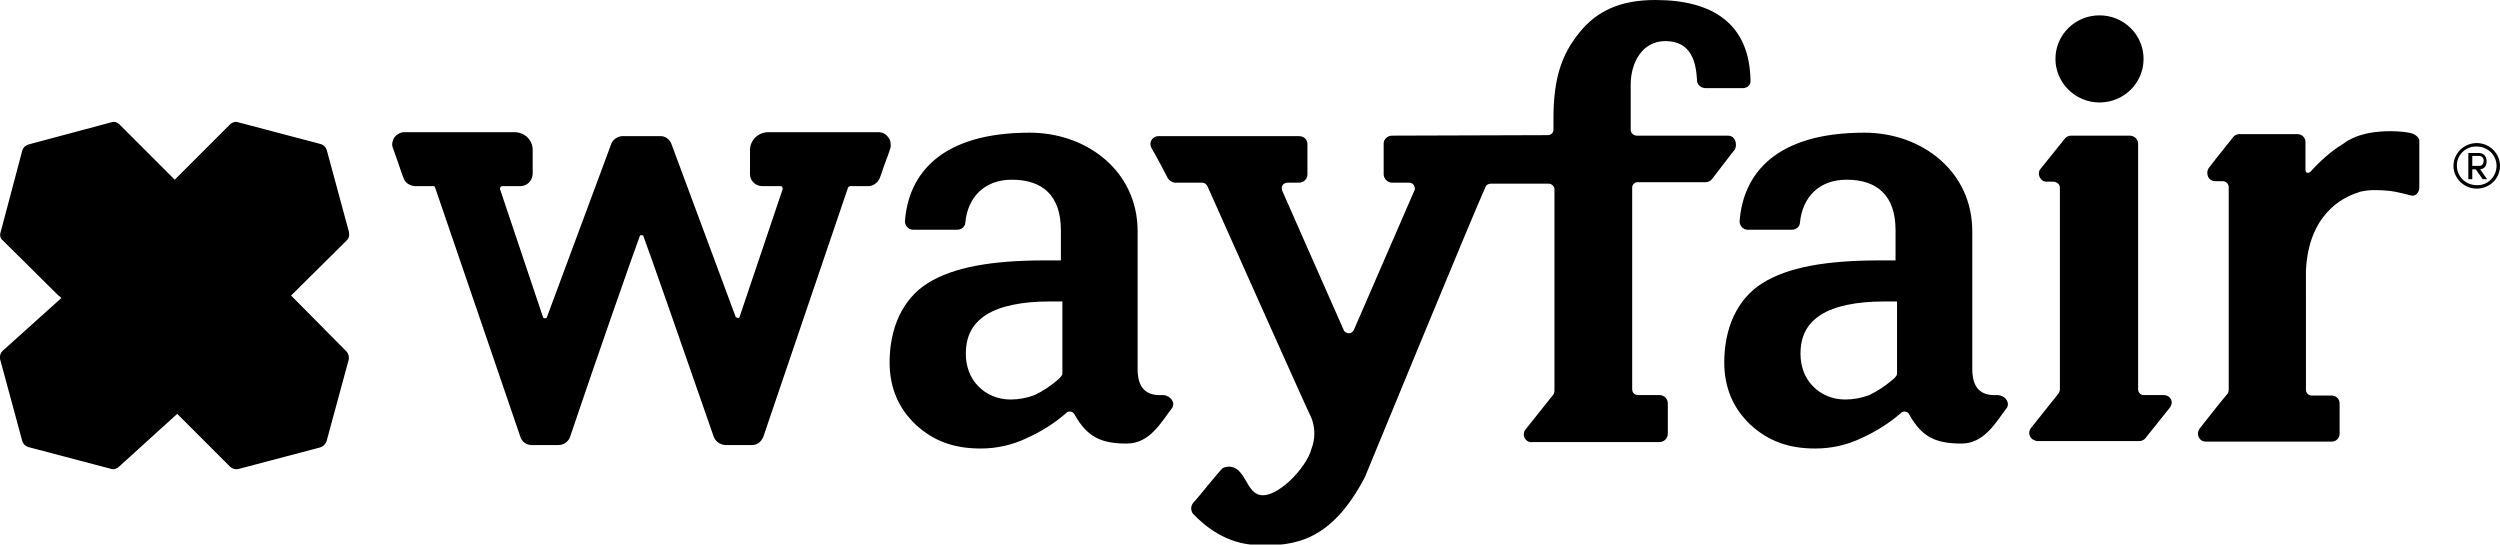 <?xml version="1.0" encoding="utf-8"?>
<!-- Generator: Adobe Illustrator 26.5.0, SVG Export Plug-In . SVG Version: 6.00 Build 0)  -->
<svg version="1.1"
	 id="svg8" xmlns:svg="http://www.w3.org/2000/svg" xmlns:inkscape="http://www.inkscape.org/namespaces/inkscape" xmlns:sodipodi="http://sodipodi.sourceforge.net/DTD/sodipodi-0.dtd" xmlns:cc="http://creativecommons.org/ns#" xmlns:dc="http://purl.org/dc/elements/1.1/" xmlns:rdf="http://www.w3.org/1999/02/22-rdf-syntax-ns#" inkscape:version="0.92.5 (2060ec1f9f, 2020-04-08)" sodipodi:docname="wayfair logo.svg"
	 xmlns="http://www.w3.org/2000/svg" xmlns:xlink="http://www.w3.org/1999/xlink" x="0px" y="0px" viewBox="0 0 505 110"
	 style="enable-background:new 0 0 505 110;" xml:space="preserve">
<path d="M438.1,82.6l-4.8,6c-0.3,0.3-0.7,0.5-1.2,0.5h-20.5c-0.4,0-0.7-0.2-1.1-0.4c-0.7-0.6-0.8-1.6-0.2-2.3
	c1.4-1.7,4.2-5.3,5.5-6.9c0.2-0.3,0.3-0.6,0.3-0.9V37.9c0-0.6-0.5-1.1-1.2-1.2h-1.5c-0.3,0-0.7-0.1-0.9-0.3
	c-0.7-0.6-0.9-1.6-0.3-2.3l4.9-6.1c0.3-0.4,0.8-0.6,1.3-0.6h11.8c0.9,0,1.7,0.7,1.7,1.6v49.6c0,0.7,0.5,1.2,1.1,1.2h4
	C438.5,79.8,439.3,81.3,438.1,82.6z M179.4,27.7c-0.5-0.7-1.2-1-2-1h-22.2c-2,0-3.7,1.6-3.7,3.6v4.9c0,1.3,1.1,2.4,2.5,2.4h3.7
	c0.1,0,0.2,0,0.3,0.2c0.1,0.1,0.1,0.3,0.1,0.4L149.4,64c-0.1,0.2-0.2,0.3-0.4,0.2c-0.2,0-0.3-0.1-0.4-0.2l-13-35l0,0
	c-0.4-0.9-1.2-1.5-2.1-1.5h-7.9c-0.9,0.1-1.8,0.7-2.1,1.5l0,0l-13,35c0,0.2-0.2,0.3-0.4,0.3c-0.2,0-0.4-0.1-0.4-0.2l-8.7-25.9
	c0-0.1,0-0.3,0.1-0.4c0.1-0.1,0.2-0.2,0.3-0.2h3.7c1.3,0,2.4-1,2.5-2.4v-4.9c0-2-1.6-3.6-3.7-3.6H81.7c-0.8,0-1.5,0.4-2,1
	c-0.4,0.6-0.6,1.4-0.4,2c0.3,0.9,0.7,2,1.1,3.1c0.4,1.1,0.7,2.2,1.1,3.1c0.3,1,1.2,1.6,2.3,1.7h3.7c0.2,0,0.4,0.1,0.4,0.3l17.2,50.3
	c0.3,1,1.2,1.7,2.3,1.7h5.4c1,0,1.9-0.6,2.3-1.5c4.6-13.7,13.7-39.7,14.1-40.6c0-0.2,0.2-0.3,0.4-0.3c0.2,0,0.4,0.1,0.4,0.3
	c0.4,0.9,9.5,26.9,14.2,40.5c0.4,0.9,1.2,1.5,2.3,1.6h5.4c1.1,0,1.9-0.7,2.3-1.7l17.1-50.3c0.2-0.3,0.4-0.3,0.4-0.3h3.7
	c1,0,1.9-0.7,2.3-1.6c0.4-1,0.7-2.1,1.1-3.1c0.4-1,0.8-2.2,1.1-3.1C180,29.1,179.9,28.3,179.4,27.7z M424.1,20.7
	c4.9,0,8.9-3.9,8.9-8.8s-4-8.8-8.9-8.8c-4.9,0-8.9,3.9-8.9,8.8C415.2,16.7,419.2,20.7,424.1,20.7z M501,34.2l1.4,2h-0.9l-1.4-2h-0.7
	v2h-0.8v-5.3h2.1c1.1,0,1.6,0.8,1.6,1.7l0,0C502.3,33.3,502,34.1,501,34.2z M500.9,33.5c0.5,0,0.8-0.5,0.8-1v-0.1
	c0-0.5-0.4-0.9-0.9-0.9h-1.4v2H500.9z M505,33.5c0,2.6-2.1,4.6-4.7,4.6s-4.7-2.1-4.7-4.6s2.1-4.6,4.7-4.6
	C502.9,28.9,505,31,505,33.5z M504.3,33.5c0-2.2-1.8-3.9-4-3.9h-0.2c-2.1,0-3.9,1.8-3.8,3.9l0,0c0,2.2,1.8,3.9,4,3.9l0,0
	C502.5,37.5,504.3,35.7,504.3,33.5z M487.6,27.1L487.6,27.1c-0.8-0.4-2.9-0.6-4.7-0.6c-2.9,0-5.2,0.4-7.2,1.2l-0.2,0.1
	c-0.7,0.3-1.5,0.7-2.1,1.2c-2.5,1.5-4.7,3.5-6.7,5.7c0,0-0.9,0.7-1-0.4v-5.6c0-0.9-0.7-1.6-1.6-1.6h-11.8c-0.5,0-0.9,0.2-1.2,0.6
	c0,0-3.7,4.6-4.9,6.2c-0.7,0.9-0.3,2.7,1.3,2.7h1.5c0.6,0,1.2,0.5,1.2,1.2v40.9c0,0.3-0.1,0.7-0.3,0.9c-1.2,1.4-4.1,5.1-5.6,7
	c-0.5,0.7-0.4,1.7,0.3,2.3c0.3,0.2,0.6,0.3,1,0.3h25.4c0.9,0,1.6-0.7,1.6-1.6v-6.1c0-0.9-0.7-1.6-1.6-1.6h-4c-0.7,0-1.2-0.5-1.2-1.2
	V54.7c0.5-11.3,7.3-14.8,10.5-15.8l0.5-0.2h0.1c0.9-0.2,1.8-0.3,2.7-0.3c3.9,0,5.3,0.6,7.5,1.1c0.9,0.2,1.6-0.7,1.6-1.6v-9.3
	C488.8,28,488.2,27.4,487.6,27.1z M405.3,82.5c-2.1,2.7-4.4,7.1-9.1,7.1c-5.3,0-8-1.4-10.5-5.8c0-0.1-0.1-0.2-0.2-0.3
	c-0.4-0.5-1.2-0.5-1.6,0c-2.3,2-5,3.7-7.9,5c-2.9,1.4-6.1,2.1-9.3,2.1c-5.4,0-9.5-1.5-13.1-4.8c-3.5-3.3-5.3-7.5-5.3-12.6
	c0-6.9,2.6-12.8,7.7-16c5.1-3.2,12.8-4.6,23.7-4.6h3.2v-6.1c0-7-3.7-10.2-9.9-10.2c-5.6,0-8.9,3.6-9.4,8.6c0,0.8-0.7,1.5-1.6,1.5h-9
	c-0.9,0-1.6-0.8-1.6-1.7c0.7-9.5,7.2-17.9,25.2-17.9c11.6,0,21.8,7.8,21.8,19.9v27.8c0,3.9,1.7,5.5,5.1,5.3
	C405.2,79.9,406.1,81.5,405.3,82.5z M383.2,75.5V60.9h-2.7c-5.4,0-9.9,0.9-12.7,2.7c-2.8,1.8-4.1,4.3-4.1,7.9c0,2.4,0.8,4.8,2.5,6.5
	c1.6,1.7,4,2.7,6.5,2.7c1.7,0,3.3-0.3,4.9-0.9c1.7-0.8,3.3-1.9,4.7-3.1C382.6,76.5,383.2,75.9,383.2,75.5L383.2,75.5z M350,27.7
	c-0.3-0.2-0.6-0.3-1-0.3h-18.4c-0.6,0-1.2-0.5-1.2-1.2v-9.1c0-4.4,2.3-8.8,7-8.8c5.4,0,6.2,4.5,6.4,7.9c0,0.9,0.7,1.5,1.6,1.6h7.7
	c0.9,0,1.6-0.7,1.5-1.6C353.4,4.9,346.1,0,334.4,0c-7.1,0-11.8,2.2-15.3,6.5c-3.5,4.3-5.3,9-5.3,17.4v2.3c0,0.6-0.5,1.1-1.1,1.1
	l-31.5,0.1c-0.9,0-1.7,0.7-1.7,1.6v6.2c0,0.9,0.8,1.7,1.7,1.7h3.4c0.7,0,1.2,0.5,1.2,1.2c0,0.2,0,0.3-0.1,0.4c0,0-8.7,20-12.2,28.1
	c-0.3,0.6-0.9,0.9-1.5,0.6c-0.3-0.1-0.5-0.3-0.6-0.6c-3.6-8.1-12.4-28.1-12.4-28.1c-0.2-0.6,0-1.3,0.6-1.5c0.1,0,0.3-0.1,0.4-0.1
	h2.4c0.9,0,1.7-0.7,1.7-1.7v-6.1c0-0.9-0.7-1.6-1.7-1.6H234c-0.9,0-1.7,0.8-1.6,1.7c0,0.3,0.1,0.5,0.2,0.7c0.9,1.5,2.8,5.1,3.3,6.1
	c0.3,0.5,0.8,0.8,1.4,0.9h5.5c0.5,0,0.9,0.3,1.1,0.7c0,0,20.2,45.3,21,46.8c0.8,2,0.8,4.3,0,6.3c-0.9,3.7-7.2,10.4-10.7,9.2
	c-2.4-0.8-2.7-5.1-5.5-5.6c-0.5-0.1-1.1,0-1.6,0.2c-0.5,0.2-5.1,6.1-6.1,7.1c-0.5,0.7-0.5,1.5,0,2.2c2.5,2.6,6.8,6.1,12.9,6.3
	c7.5,0.3,15-0.7,21.8-13.7c0,0,21.8-53,24.4-58.7c0.2-0.4,0.6-0.6,1.1-0.6h11.6c0.6,0,1.2,0.5,1.2,1.1v40.7c0,0.3-0.1,0.7-0.3,0.9
	c-1.4,1.7-4.1,5.2-5.5,6.9c-0.6,0.7-0.5,1.7,0.2,2.3c0.3,0.2,0.7,0.4,1.1,0.3h25.7c0.9,0,1.7-0.7,1.7-1.7v-6.1
	c0-0.9-0.7-1.7-1.7-1.7h-4.4c-0.6,0-1.1-0.5-1.1-1.2V37.9c0-0.6,0.5-1.1,1.1-1.1h13.7c0.5,0,1-0.2,1.3-0.6c1.2-1.5,3.5-4.6,4.7-6.1
	C350.8,29.3,350.7,28.3,350,27.7z M236.7,82.5c-2.1,2.7-4.4,7.1-9.1,7.1c-5.3,0-8-1.4-10.5-5.8c0-0.1-0.1-0.2-0.2-0.3
	c-0.4-0.5-1.2-0.5-1.6,0c-2.3,2-5,3.7-7.9,5c-2.9,1.4-6.1,2.1-9.3,2.1c-5.4,0-9.5-1.5-13.1-4.8c-3.5-3.3-5.3-7.5-5.3-12.6
	c0-6.9,2.6-12.8,7.7-16s12.8-4.6,23.7-4.6h3.2v-6.1c0-7-3.7-10.2-9.9-10.2c-5.6,0-8.9,3.6-9.4,8.6c0,0.8-0.7,1.5-1.6,1.5h-9
	c-0.9,0-1.6-0.8-1.6-1.7c0.7-9.5,7.2-17.9,25.2-17.9c11.6,0,21.8,7.8,21.8,19.9v27.8c0,3.9,1.7,5.5,5.1,5.3l0,0
	C236.6,79.9,237.5,81.5,236.7,82.5z M214.6,75.5V60.9h-2.7c-5.4,0-9.9,0.9-12.7,2.7c-2.8,1.8-4.1,4.3-4.1,7.9c0,2.4,0.8,4.8,2.5,6.5
	c1.6,1.7,4,2.7,6.5,2.7c1.7,0,3.3-0.3,4.9-0.9c1.7-0.8,3.3-1.9,4.7-3.1C213.9,76.5,214.6,75.9,214.6,75.5L214.6,75.5z M58.8,59.7
	L58.8,59.7L58.8,59.7l11.3-11.2c0.4-0.4,0.5-1,0.4-1.6L66,30.3c-0.2-0.6-0.6-1-1.2-1.2l-16.7-4.4c-0.5-0.2-1.2,0-1.6,0.4L35.3,36.3
	l0,0l0,0L24.1,25.1c-0.4-0.4-1-0.6-1.6-0.4L5.7,29.2c-0.6,0.2-1,0.6-1.2,1.2L0.1,47c-0.2,0.5,0,1.2,0.4,1.5l11.3,11.2l0.3,0.2
	l0.3,0.3L0.5,70.9c-0.4,0.4-0.6,1-0.5,1.6l4.5,16.6c0.2,0.6,0.6,1,1.2,1.2l16.7,4.4c0.5,0.2,1.2,0,1.6-0.4l11.8-10.7l10.6,10.6
	c0.5,0.5,1.2,0.7,1.9,0.5l16.3-4.3c0.7-0.2,1.2-0.7,1.4-1.4l4.4-16.2c0.2-0.7,0-1.4-0.5-1.9L58.8,59.7z"/>
</svg>
